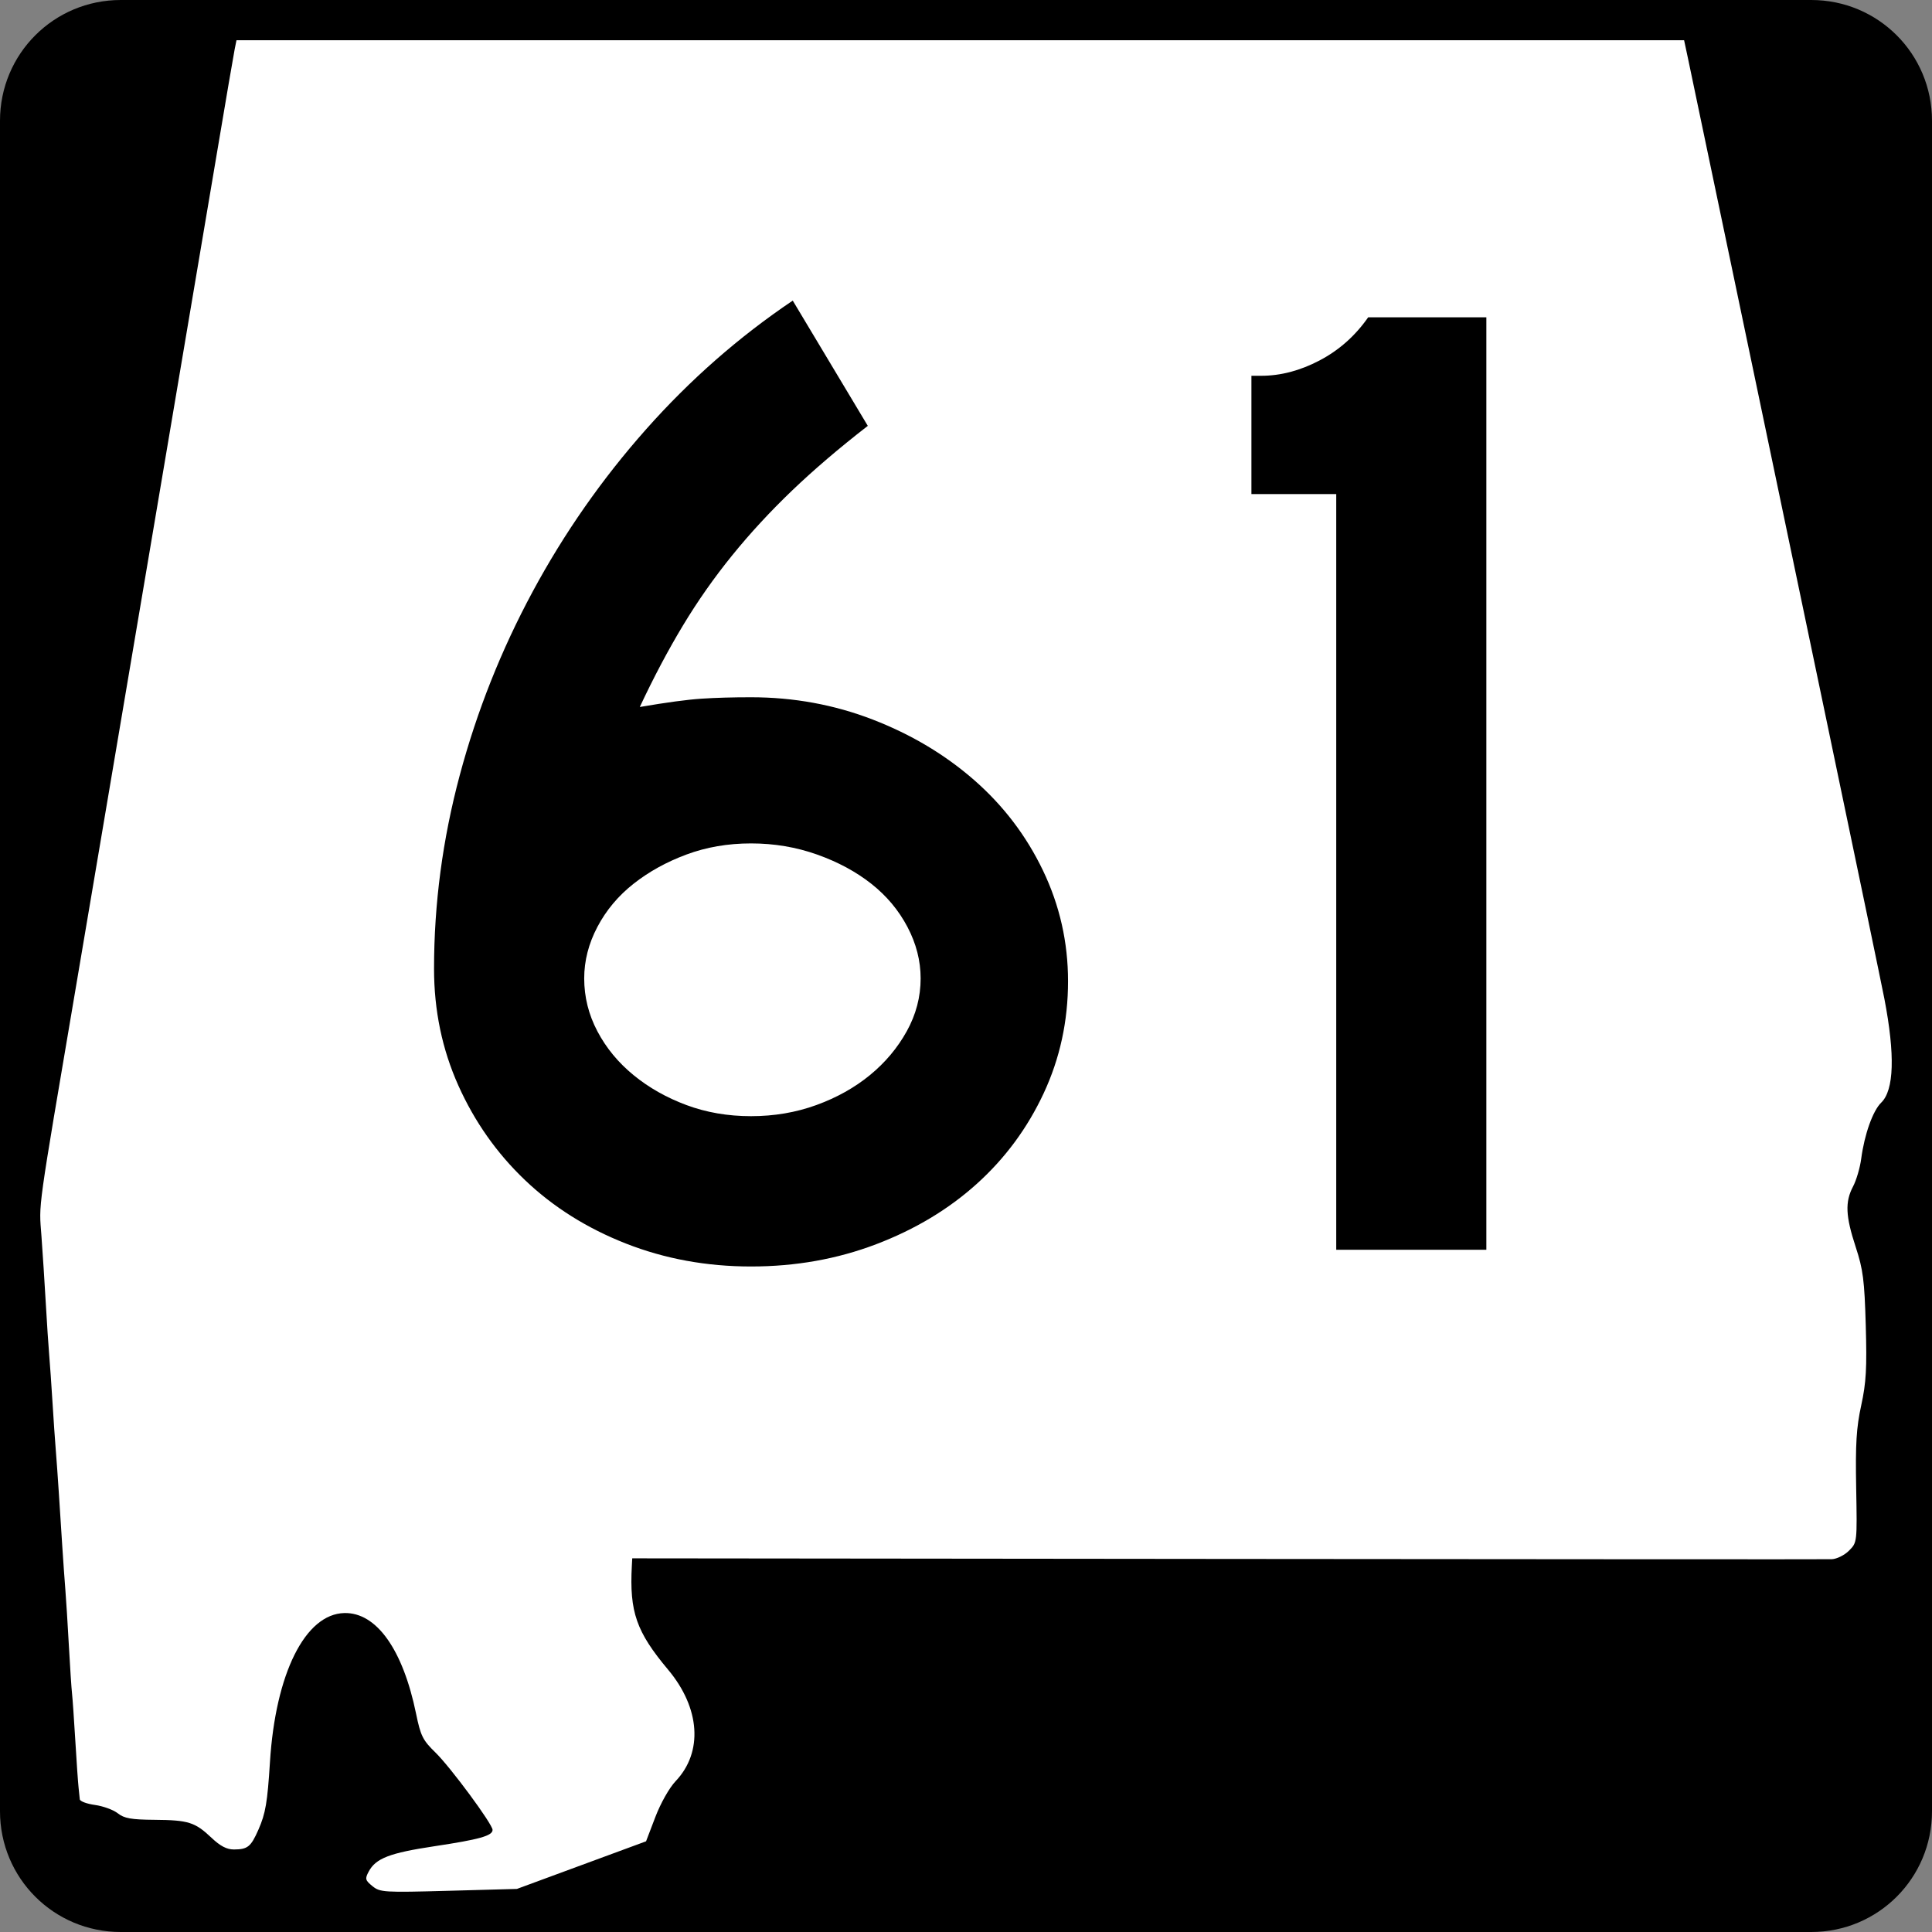 <?xml version="1.0" encoding="UTF-8" standalone="no"?>
<!-- Created with Inkscape (http://www.inkscape.org/) -->
<svg
   xmlns:dc="http://purl.org/dc/elements/1.1/"
   xmlns:cc="http://web.resource.org/cc/"
   xmlns:rdf="http://www.w3.org/1999/02/22-rdf-syntax-ns#"
   xmlns:svg="http://www.w3.org/2000/svg"
   xmlns="http://www.w3.org/2000/svg"
   xmlns:sodipodi="http://sodipodi.sourceforge.net/DTD/sodipodi-0.dtd"
   xmlns:inkscape="http://www.inkscape.org/namespaces/inkscape"
   width="600"
   height="600"
   id="svg2"
   sodipodi:version="0.32"
   inkscape:version="0.44"
   version="1.0"
   sodipodi:docbase="C:\Documents and Settings\ltljltlj\Desktop\Signs\State Route Shields\Alabama\Done"
   sodipodi:docname="Alabama 61.svg">
  <rect width="100%" height="100%" fill="#808080" stroke="none"/>
  <defs
     id="defs4" />
  <sodipodi:namedview
     id="base"
     pagecolor="#ffffff"
     bordercolor="#666666"
     borderopacity="1.0"
     inkscape:pageopacity="0.0"
     inkscape:pageshadow="2"
     inkscape:zoom="1.28"
     inkscape:cx="300.00001"
     inkscape:cy="300"
     inkscape:document-units="px"
     inkscape:current-layer="g4165"
     inkscape:window-width="1015"
     inkscape:window-height="964"
     inkscape:window-x="22"
     inkscape:window-y="26" />
  <g
     inkscape:label="Layer 1"
     inkscape:groupmode="layer"
     id="layer1">
    <g
       style="overflow:visible"
       id="g1366"
       transform="translate(205.714,95.219)">
      <path
         style="color:black;fill:black;fill-opacity:1;fill-rule:nonzero;stroke:none;stroke-width:0.874;stroke-linecap:butt;stroke-linejoin:miter;stroke-miterlimit:4;stroke-dashoffset:0;stroke-opacity:1;marker:none;marker-start:none;marker-mid:none;marker-end:none;visibility:visible;display:inline;overflow:visible"
         d="M -168.214,-95.219 L 356.786,-95.219 C 377.561,-95.219 394.286,-78.494 394.286,-57.719 L 394.286,467.281 C 394.286,488.056 377.561,504.781 356.786,504.781 L -168.214,504.781 C -188.989,504.781 -205.714,488.056 -205.714,467.281 L -205.714,-57.719 C -205.714,-78.494 -188.989,-95.219 -168.214,-95.219 z "
         id="rect1877" />
      <path
         id="path7"
         d="" />
      <path
         style="fill:white;fill-opacity:1;stroke:none;stroke-opacity:1"
         d="M -90.052,490.537 C -92.293,488.713 -92.41,488.265 -91.224,486.038 C -89.017,481.891 -84.749,480.246 -70.727,478.133 C -56.804,476.036 -52.743,474.893 -52.743,473.073 C -52.743,471.283 -65.821,453.571 -70.501,449.024 C -74.42,445.215 -75.08,443.888 -76.507,436.947 C -80.602,417.011 -88.808,405.502 -98.767,405.728 C -110.934,406.003 -120.157,424.484 -121.879,452.038 C -122.66,464.541 -123.247,467.978 -125.457,473.001 C -127.798,478.322 -128.794,479.129 -133.049,479.15 C -135.276,479.161 -137.299,478.11 -140.023,475.527 C -145.14,470.675 -147.2,470.024 -157.719,469.942 C -164.956,469.885 -167.14,469.498 -169.138,467.918 C -170.497,466.843 -173.688,465.678 -176.231,465.327 C -178.773,464.977 -180.891,464.182 -180.937,463.56 C -180.983,462.939 -181.153,461.289 -181.315,459.895 C -181.476,458.5 -181.931,451.955 -182.325,445.349 C -182.719,438.744 -183.181,432.126 -183.352,430.643 C -183.523,429.16 -183.963,422.47 -184.331,415.776 C -184.698,409.082 -185.185,401.323 -185.412,398.534 C -185.639,395.745 -186.069,389.697 -186.366,385.095 C -186.663,380.493 -187.149,372.962 -187.446,368.36 C -187.743,363.758 -188.174,357.711 -188.405,354.922 C -188.636,352.133 -189.091,345.515 -189.416,340.215 C -189.741,334.916 -190.202,328.298 -190.44,325.509 C -190.678,322.72 -191.156,315.461 -191.502,309.379 C -191.849,303.296 -192.454,293.94 -192.847,288.587 C -193.622,278.046 -194.332,283.155 -181.986,210.394 C -179.194,193.938 -174.598,166.782 -171.773,150.047 C -168.947,133.312 -161.419,88.813 -155.044,51.159 C -148.669,13.506 -141.191,-30.765 -138.425,-47.221 C -135.66,-63.677 -133.144,-78.396 -132.835,-79.93 L -132.273,-82.719 L 92.513,-82.719 L 317.299,-82.719 L 318.438,-77.395 C 319.064,-74.466 325.255,-44.914 332.195,-11.723 C 339.135,21.468 352.31,84.451 361.473,128.241 C 370.635,172.03 378.746,211.053 379.497,214.958 C 382.85,232.4 382.516,243.336 378.512,247.214 C 375.919,249.725 373.294,257.093 372.297,264.655 C 371.93,267.444 370.791,271.317 369.766,273.261 C 367.246,278.044 367.438,282.428 370.589,292.039 C 372.888,299.051 373.313,302.358 373.715,316.381 C 374.097,329.699 373.844,334.155 372.304,341.23 C 370.795,348.161 370.488,353.177 370.738,366.826 C 371.047,383.791 371.046,383.803 368.513,386.35 C 367.114,387.756 364.714,388.946 363.158,389.005 C 361.607,389.063 277.154,389.027 175.486,388.924 L -9.367,388.736 L -9.492,391.099 C -10.252,405.375 -8.091,411.556 1.767,423.311 C 11.752,435.216 12.681,448.911 4.117,457.926 C 2.154,459.992 -0.544,464.761 -2.193,469.076 L -5.073,476.615 L -25.125,484.008 L -45.177,491.401 L -66.371,491.982 C -86.518,492.534 -87.687,492.463 -90.052,490.537 z "
         id="path1483" />
      <g
         style="overflow:visible"
         id="g4165"
         transform="matrix(1,0,0,1.001,-1117.941,-617.729)">
        <path
           transform="scale(1,1)"
           style="font-size:431.789px;font-style:normal;font-variant:normal;font-weight:normal;font-stretch:normal;text-align:center;line-height:125%;writing-mode:lr-tb;text-anchor:middle;font-family:Roadgeek 2005 Series D"
           d="M 1243.915,826.403 C 1243.915,838.781 1241.396,850.366 1236.358,861.158 C 1231.32,871.95 1224.41,881.306 1215.63,889.225 C 1206.85,897.144 1196.416,903.406 1184.328,908.009 C 1172.24,912.612 1159.287,914.914 1145.468,914.914 C 1131.65,914.914 1118.695,912.54 1106.602,907.792 C 1094.51,903.043 1084.076,896.494 1075.3,888.144 C 1066.524,879.795 1059.617,870.006 1054.579,858.779 C 1049.541,847.552 1047.022,835.464 1047.022,822.516 C 1047.022,802.363 1049.684,782.356 1055.007,762.494 C 1060.331,742.631 1067.886,723.632 1077.672,705.496 C 1087.458,687.36 1099.188,670.592 1112.862,655.192 C 1126.535,639.792 1141.722,626.479 1158.422,615.252 L 1181.732,654.111 C 1172.807,661.025 1164.962,667.719 1158.198,674.193 C 1151.433,680.668 1145.244,687.36 1139.631,694.269 C 1134.017,701.178 1128.909,708.448 1124.306,716.077 C 1119.703,723.707 1115.24,732.125 1110.918,741.331 C 1119.272,739.899 1125.678,739.038 1130.137,738.748 C 1134.595,738.459 1139.706,738.314 1145.468,738.313 C 1158.707,738.314 1171.3,740.617 1183.247,745.225 C 1195.195,749.833 1205.701,756.094 1214.767,764.009 C 1223.833,771.924 1230.957,781.28 1236.141,792.076 C 1241.323,802.873 1243.915,814.315 1243.915,826.403 L 1243.915,826.403 z M 1198.138,825.533 C 1198.138,820.069 1196.771,814.746 1194.04,809.562 C 1191.307,804.379 1187.567,799.917 1182.819,796.174 C 1178.071,792.432 1172.457,789.41 1165.979,787.109 C 1159.5,784.807 1152.663,783.656 1145.468,783.656 C 1138.274,783.656 1131.582,784.807 1125.393,787.109 C 1119.204,789.41 1113.733,792.432 1108.981,796.174 C 1104.228,799.917 1100.486,804.379 1097.754,809.562 C 1095.022,814.746 1093.656,820.069 1093.656,825.533 C 1093.656,831.296 1095.022,836.767 1097.754,841.945 C 1100.486,847.124 1104.228,851.657 1108.981,855.544 C 1113.733,859.431 1119.204,862.526 1125.393,864.827 C 1131.582,867.129 1138.274,868.28 1145.468,868.28 C 1152.663,868.28 1159.427,867.129 1165.761,864.827 C 1172.095,862.526 1177.636,859.431 1182.384,855.544 C 1187.132,851.657 1190.945,847.124 1193.822,841.945 C 1196.699,836.767 1198.138,831.296 1198.138,825.533 L 1198.138,825.533 z M 1327.208,909.735 L 1327.208,675.274 L 1300.867,675.274 L 1300.867,638.575 L 1303.884,638.575 C 1309.928,638.576 1315.972,636.992 1322.016,633.825 C 1328.06,630.658 1333.098,626.194 1337.13,620.431 L 1373.829,620.431 L 1373.829,909.735 L 1327.208,909.735 z "
           id="text1343" />
      </g>
    </g>
  </g>
</svg>
